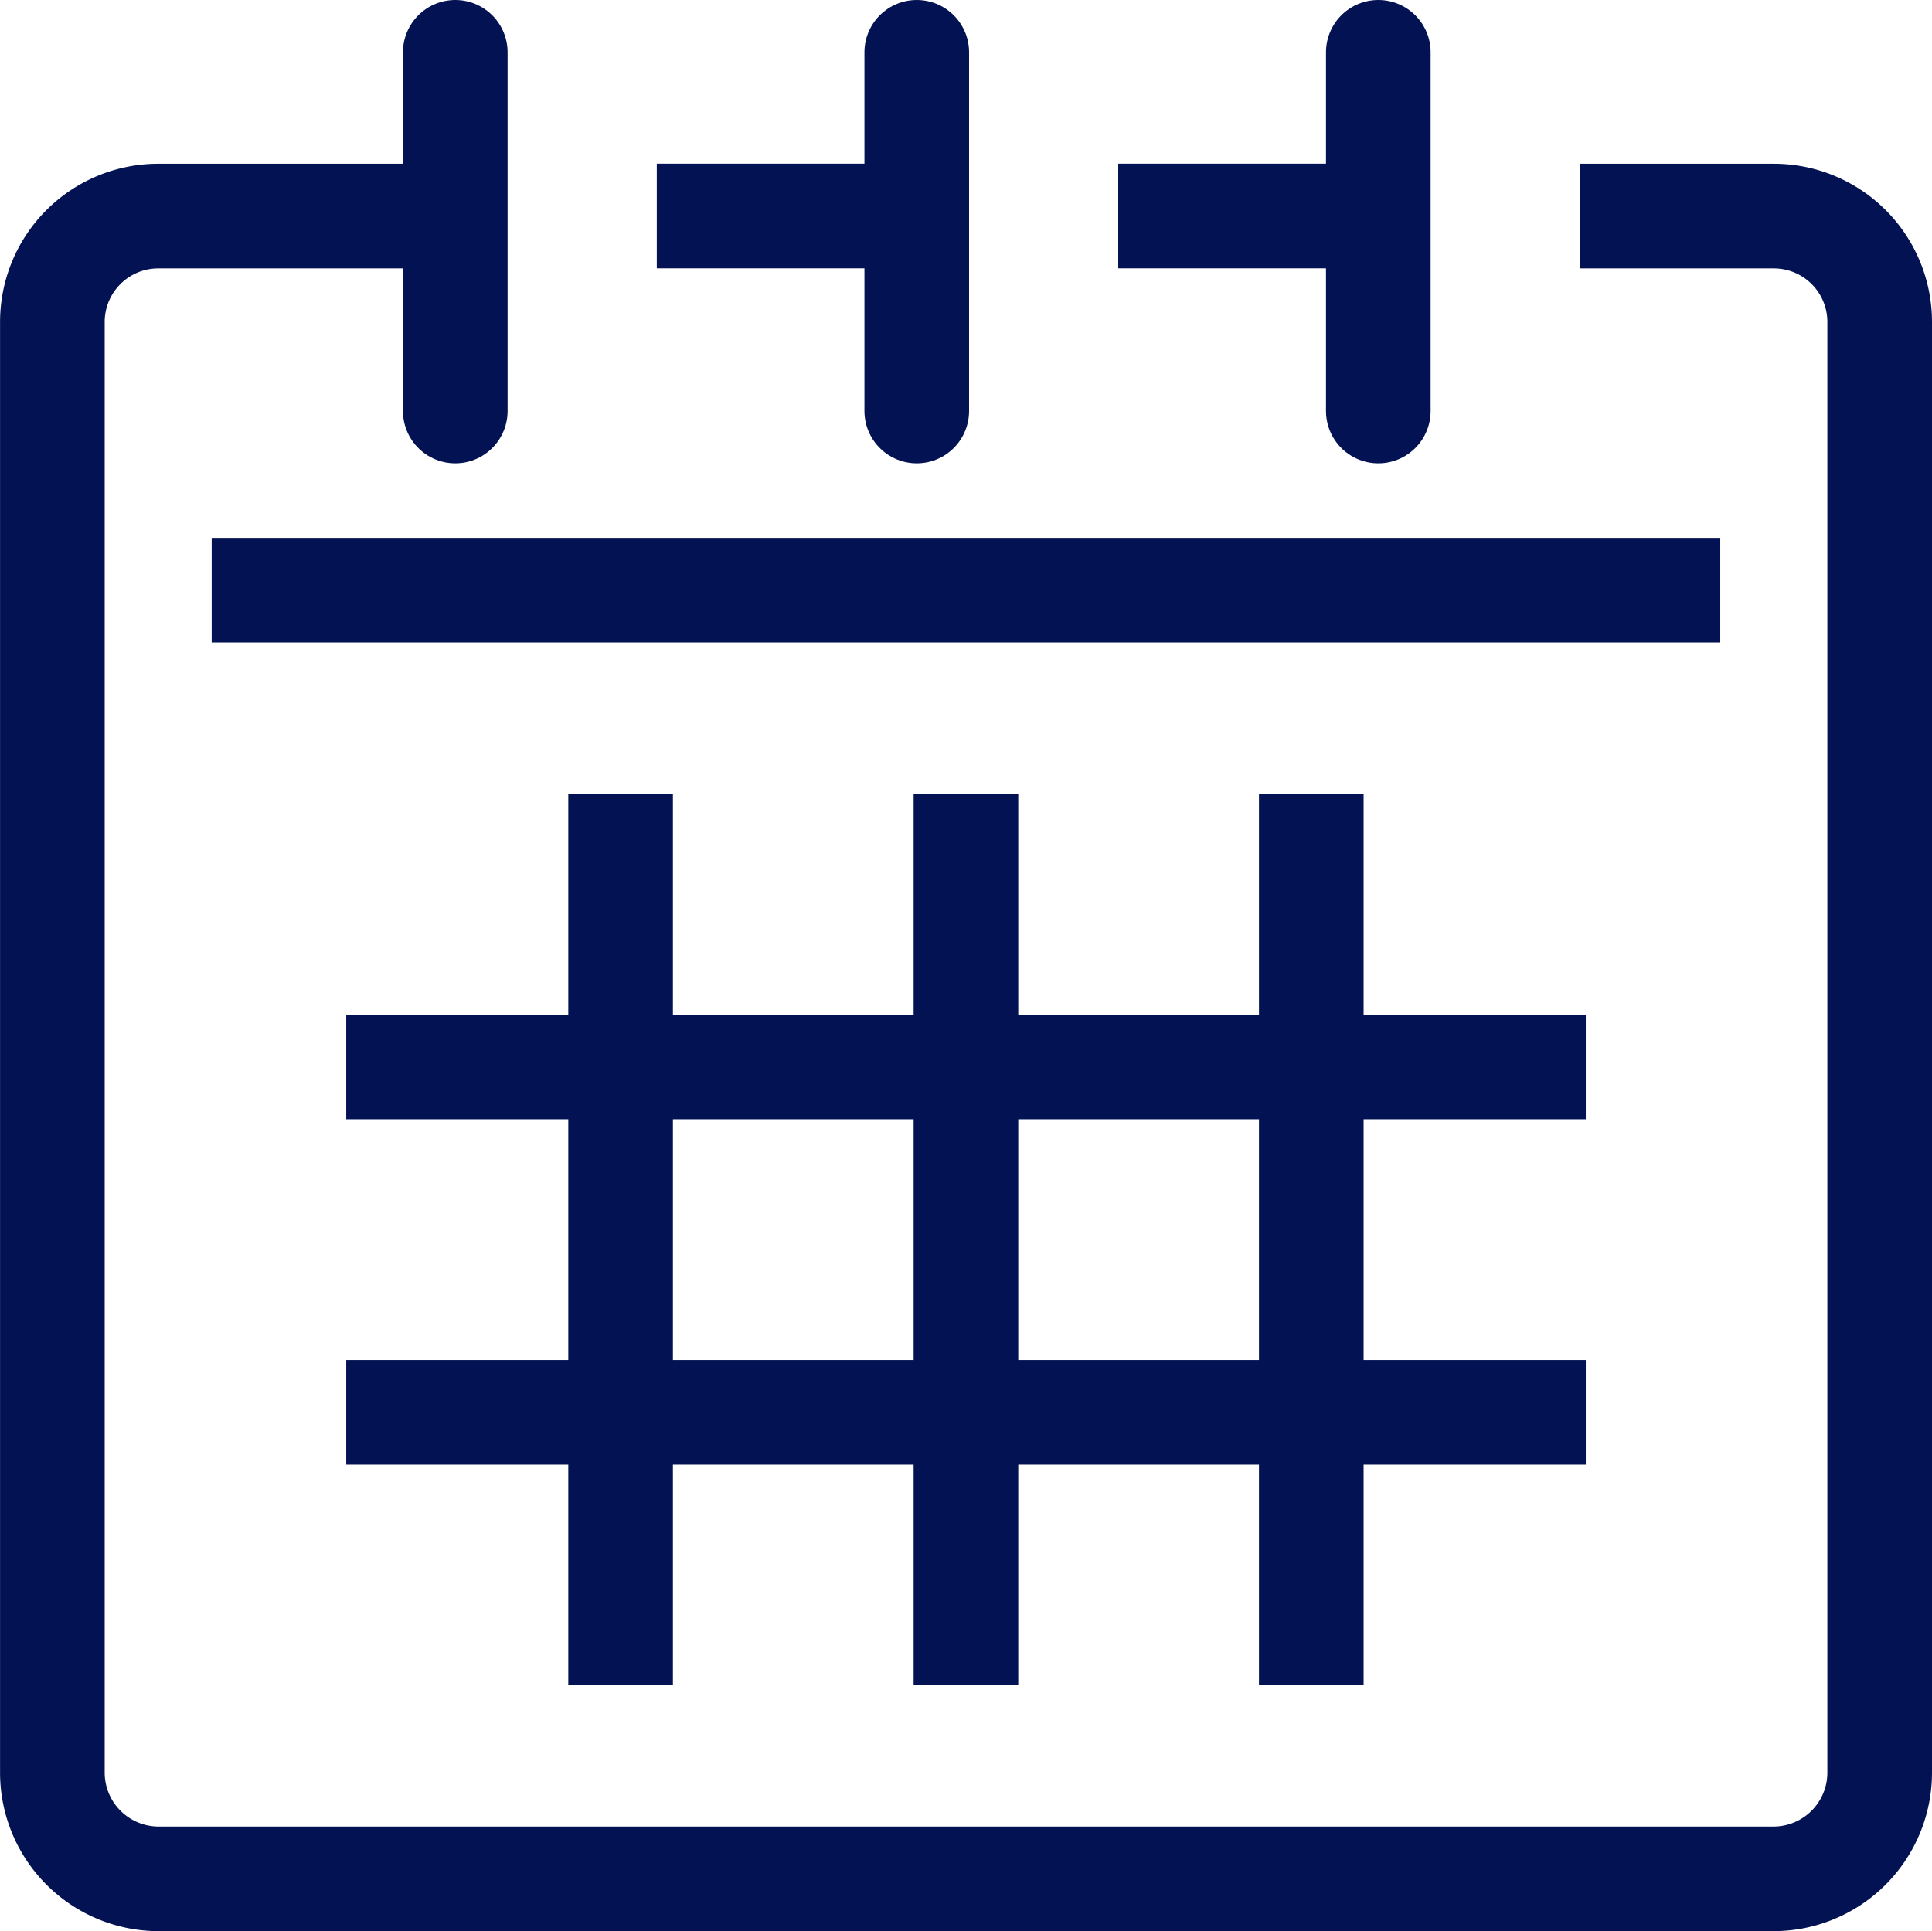 <svg xmlns="http://www.w3.org/2000/svg" width="36.928" height="36.915" viewBox="0 0 36.928 36.915">
  <g id="Group_301" data-name="Group 301" transform="translate(-11139.999 -1445.615)">
    <line id="Line_51" data-name="Line 51" x2="28.835" transform="translate(11144.045 1456.898)" fill="none" stroke="#031252" stroke-linejoin="round" stroke-width="2"/>
    <path id="Path_475" data-name="Path 475" d="M34.2,24.434H37.91a2.023,2.023,0,0,1,2.017,2.017V54.192a2.031,2.031,0,0,1-2.017,2.027H7.016A2.032,2.032,0,0,1,5,54.192V26.451a2.024,2.024,0,0,1,2.017-2.017h5.547" transform="translate(11136 1425.312)" fill="none" stroke="#031252" stroke-linejoin="round" stroke-width="2"/>
    <line id="Line_52" data-name="Line 52" x2="4.831" transform="translate(11161.373 1449.745)" fill="none" stroke="#031252" stroke-linejoin="round" stroke-width="2"/>
    <line id="Line_53" data-name="Line 53" x2="4.831" transform="translate(11152.553 1449.745)" fill="none" stroke="#031252" stroke-linejoin="round" stroke-width="2"/>
    <line id="Line_54" data-name="Line 54" y2="6.857" transform="translate(11148.701 1446.615)" fill="none" stroke="#031252" stroke-linecap="round" stroke-miterlimit="10" stroke-width="2"/>
    <line id="Line_55" data-name="Line 55" y2="6.857" transform="translate(11166.344 1446.615)" fill="none" stroke="#031252" stroke-linecap="round" stroke-miterlimit="10" stroke-width="2"/>
    <line id="Line_56" data-name="Line 56" y2="6.857" transform="translate(11157.522 1446.615)" fill="none" stroke="#031252" stroke-linecap="round" stroke-miterlimit="10" stroke-width="2"/>
    <line id="Line_57" data-name="Line 57" x2="23.693" transform="translate(11146.617 1466.011)" fill="none" stroke="#031252" stroke-linejoin="round" stroke-width="2"/>
    <line id="Line_58" data-name="Line 58" x2="23.693" transform="translate(11146.617 1472.613)" fill="none" stroke="#031252" stroke-linejoin="round" stroke-width="2"/>
    <line id="Line_59" data-name="Line 59" y1="17.033" transform="translate(11158.462 1460.795)" fill="none" stroke="#031252" stroke-linejoin="round" stroke-width="2"/>
    <line id="Line_60" data-name="Line 60" y1="17.033" transform="translate(11151.861 1460.795)" fill="none" stroke="#031252" stroke-linejoin="round" stroke-width="2"/>
    <line id="Line_61" data-name="Line 61" y1="17.033" transform="translate(11165.063 1460.795)" fill="none" stroke="#031252" stroke-linejoin="round" stroke-width="2"/>
  </g>
</svg>
